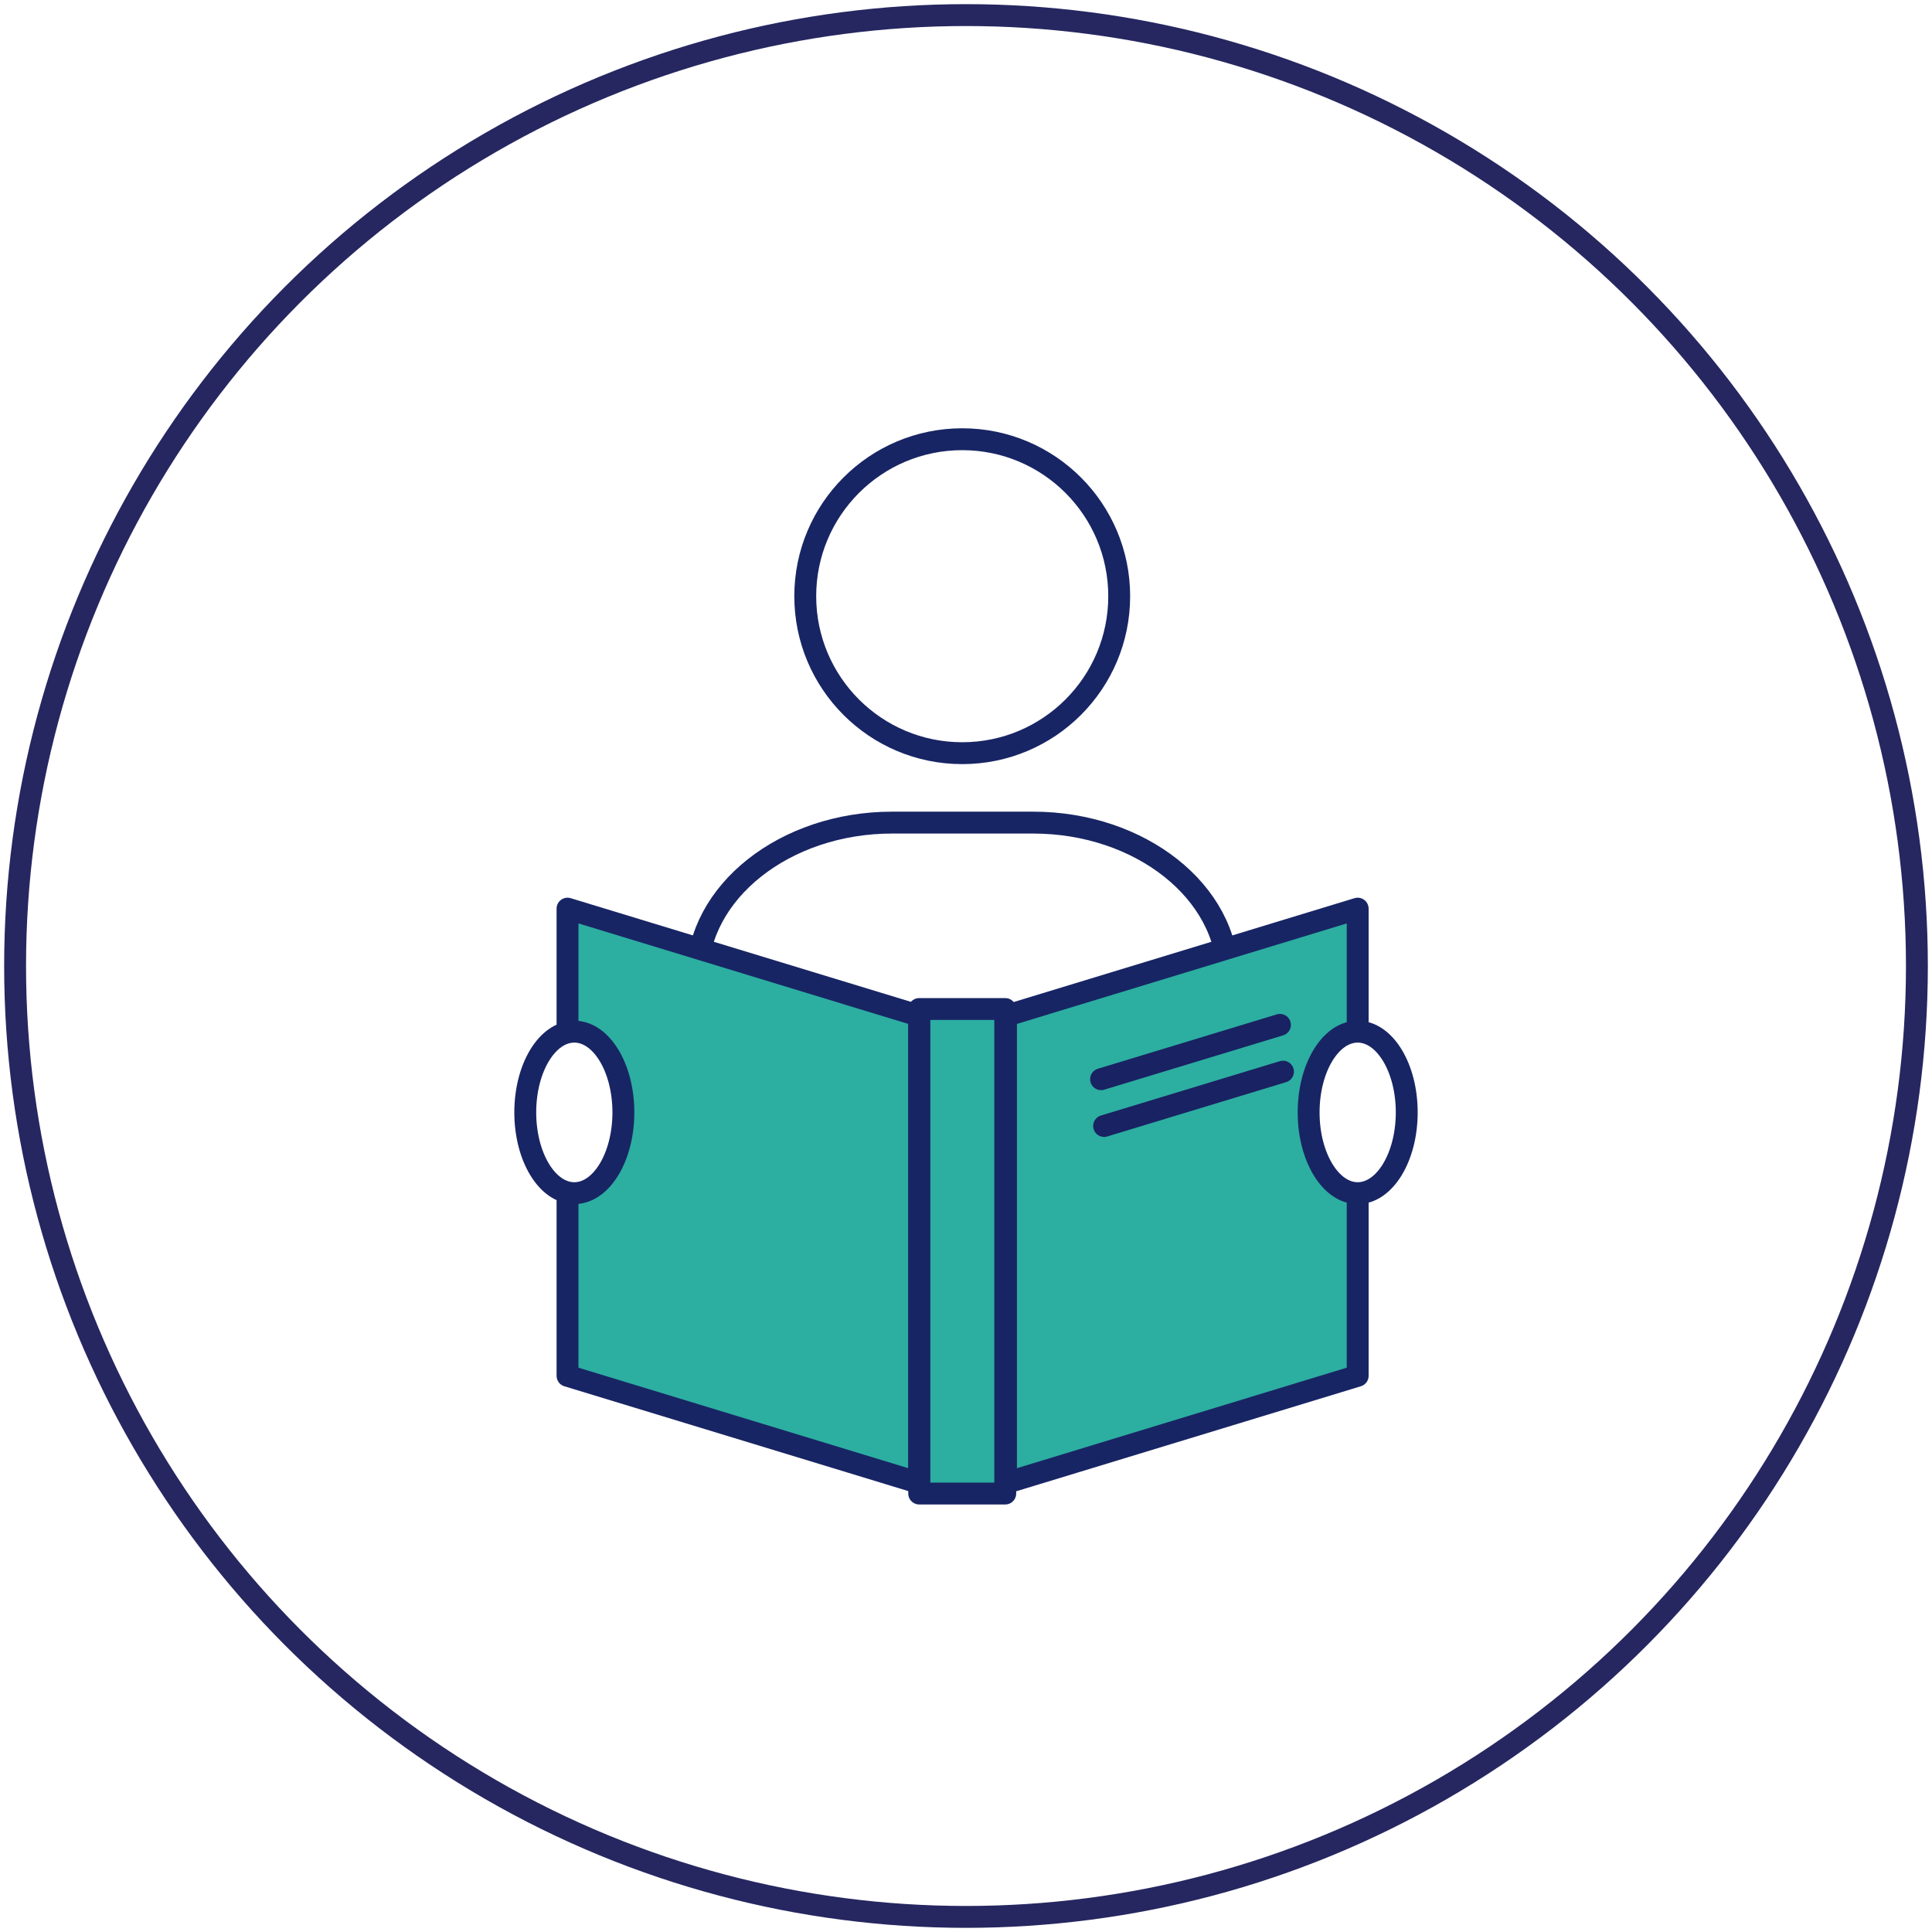 <?xml version="1.0" encoding="UTF-8"?>
<svg xmlns="http://www.w3.org/2000/svg" version="1.1" viewBox="0 0 256 256">
  <defs>
    <style>
      .cls-1, .cls-2, .cls-3, .cls-4, .cls-5 {
        stroke-width: 2.9px;
      }

      .cls-1, .cls-2, .cls-4 {
        stroke-linecap: round;
      }

      .cls-1, .cls-2, .cls-5 {
        fill: none;
      }

      .cls-1, .cls-3, .cls-4 {
        stroke: #182564;
      }

      .cls-1, .cls-4 {
        stroke-linejoin: round;
      }

      .cls-2 {
        stroke: #192262;
      }

      .cls-2, .cls-3, .cls-5 {
        stroke-miterlimit: 10;
      }

      .cls-6 {
        fill: #2caea1;
      }

      .cls-3, .cls-4, .cls-7 {
        fill: #fff;
      }

      .cls-5 {
        stroke: #262760;
      }
    </style>
  </defs>
  <!-- Generator: Adobe Illustrator 28.6.0, SVG Export Plug-In . SVG Version: 1.2.0 Build 709)  -->
  <g>
    <g id="Layer_1">
      <rect class="cls-7" width="256" height="256"/>
      <circle class="cls-5" cx="128" cy="128" r="126"/>
      <g>
        <g>
          <g>
            <circle class="cls-3" cx="127.5" cy="79" r="20.8"/>
            <path class="cls-4" d="M92.4,149v-19.6c0-11.2,11.6-20.4,25.8-20.4h18.7c14.2,0,25.8,9.2,25.8,20.4v19.6c0,10.7-10.6,19.5-24,20.3h-22.4c-13.3-.8-24-9.6-24-20.3h.1Z"/>
          </g>
          <polygon class="cls-6" points="179.9 121.7 179.9 182.2 133.3 195.2 133.3 197.8 121.6 197.8 121.6 195.1 75.2 182.2 75.2 120.4 121.6 134.5 121.6 134.1 133.3 134.1 133.3 134.6 179.9 121.7"/>
          <polygon class="cls-1" points="121.8 196.5 75.2 182.3 75.2 120.4 121.8 134.6 121.8 196.5"/>
          <polygon class="cls-1" points="133.3 196.5 179.9 182.3 179.9 120.4 133.3 134.6 133.3 196.5"/>
          <rect class="cls-1" x="121.8" y="133.7" width="11.4" height="64.2"/>
          <ellipse class="cls-4" cx="76.1" cy="147.4" rx="6.5" ry="10.7"/>
          <ellipse class="cls-4" cx="179.9" cy="147.4" rx="6.5" ry="10.7"/>
        </g>
        <line class="cls-2" x1="145.9" y1="143" x2="169.6" y2="135.8"/>
        <line class="cls-2" x1="146.3" y1="149.2" x2="170" y2="142"/>
      </g>
    </g>
  </g>
</svg>